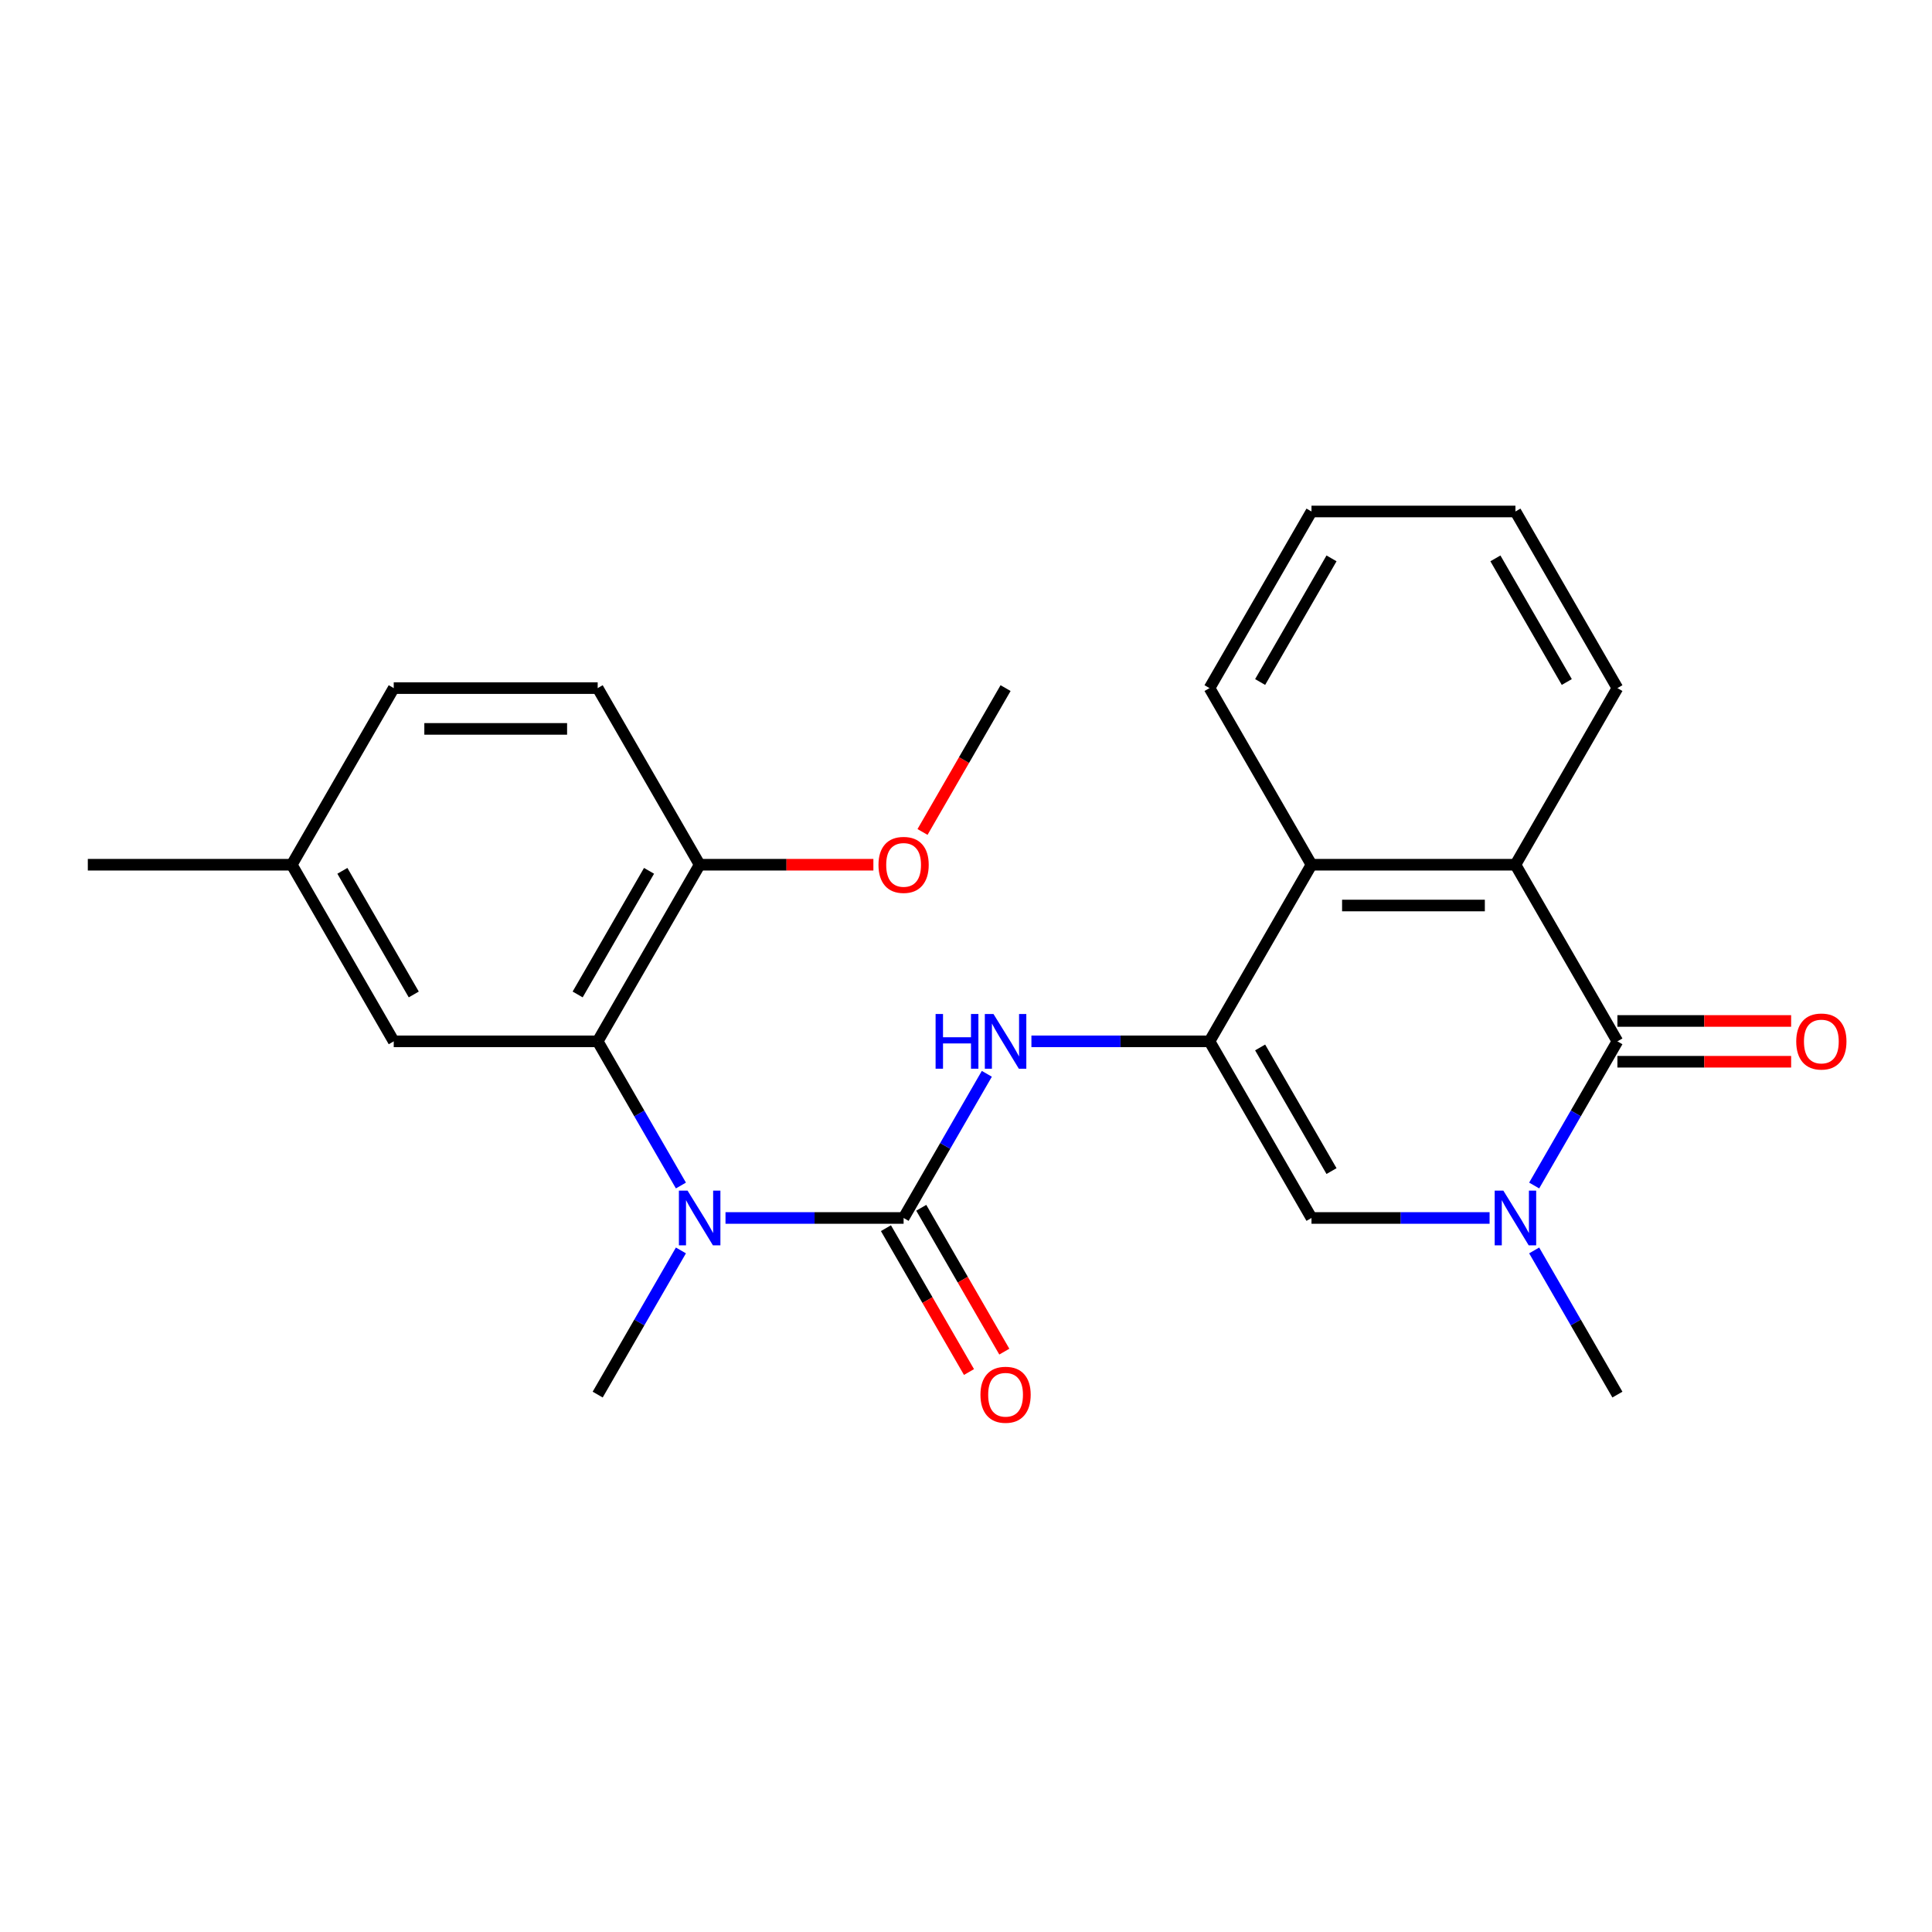 <?xml version='1.0' encoding='iso-8859-1'?>
<svg version='1.1' baseProfile='full'
              xmlns='http://www.w3.org/2000/svg'
                      xmlns:rdkit='http://www.rdkit.org/xml'
                      xmlns:xlink='http://www.w3.org/1999/xlink'
                  xml:space='preserve'
width='1000px' height='1000px' viewBox='0 0 1000 1000'>
<!-- END OF HEADER -->
<rect style='opacity:1.0;fill:#FFFFFF;stroke:none' width='1000' height='1000' x='0' y='0'> </rect>
<path class='bond-3' d='M 626.044,539.002 L 678.825,630.421' style='fill:none;fill-rule:evenodd;stroke:#000000;stroke-width:6px;stroke-linecap:butt;stroke-linejoin:miter;stroke-opacity:1' />
<path class='bond-3' d='M 652.245,542.158 L 689.192,606.152' style='fill:none;fill-rule:evenodd;stroke:#000000;stroke-width:6px;stroke-linecap:butt;stroke-linejoin:miter;stroke-opacity:1' />
<path class='bond-4' d='M 626.044,539.002 L 579.953,539.002' style='fill:none;fill-rule:evenodd;stroke:#000000;stroke-width:6px;stroke-linecap:butt;stroke-linejoin:miter;stroke-opacity:1' />
<path class='bond-4' d='M 579.953,539.002 L 533.861,539.002' style='fill:none;fill-rule:evenodd;stroke:#0000FF;stroke-width:6px;stroke-linecap:butt;stroke-linejoin:miter;stroke-opacity:1' />
<path class='bond-7' d='M 626.044,539.002 L 678.825,447.582' style='fill:none;fill-rule:evenodd;stroke:#000000;stroke-width:6px;stroke-linecap:butt;stroke-linejoin:miter;stroke-opacity:1' />
<path class='bond-0' d='M 837.168,539.002 L 784.387,447.582' style='fill:none;fill-rule:evenodd;stroke:#000000;stroke-width:6px;stroke-linecap:butt;stroke-linejoin:miter;stroke-opacity:1' />
<path class='bond-11' d='M 837.168,549.558 L 882.129,549.558' style='fill:none;fill-rule:evenodd;stroke:#000000;stroke-width:6px;stroke-linecap:butt;stroke-linejoin:miter;stroke-opacity:1' />
<path class='bond-11' d='M 882.129,549.558 L 927.09,549.558' style='fill:none;fill-rule:evenodd;stroke:#FF0000;stroke-width:6px;stroke-linecap:butt;stroke-linejoin:miter;stroke-opacity:1' />
<path class='bond-11' d='M 837.168,528.445 L 882.129,528.445' style='fill:none;fill-rule:evenodd;stroke:#000000;stroke-width:6px;stroke-linecap:butt;stroke-linejoin:miter;stroke-opacity:1' />
<path class='bond-11' d='M 882.129,528.445 L 927.09,528.445' style='fill:none;fill-rule:evenodd;stroke:#FF0000;stroke-width:6px;stroke-linecap:butt;stroke-linejoin:miter;stroke-opacity:1' />
<path class='bond-25' d='M 837.168,539.002 L 815.627,576.312' style='fill:none;fill-rule:evenodd;stroke:#000000;stroke-width:6px;stroke-linecap:butt;stroke-linejoin:miter;stroke-opacity:1' />
<path class='bond-25' d='M 815.627,576.312 L 794.086,613.622' style='fill:none;fill-rule:evenodd;stroke:#0000FF;stroke-width:6px;stroke-linecap:butt;stroke-linejoin:miter;stroke-opacity:1' />
<path class='bond-1' d='M 467.701,630.421 L 489.242,593.111' style='fill:none;fill-rule:evenodd;stroke:#000000;stroke-width:6px;stroke-linecap:butt;stroke-linejoin:miter;stroke-opacity:1' />
<path class='bond-1' d='M 489.242,593.111 L 510.783,555.801' style='fill:none;fill-rule:evenodd;stroke:#0000FF;stroke-width:6px;stroke-linecap:butt;stroke-linejoin:miter;stroke-opacity:1' />
<path class='bond-5' d='M 467.701,630.421 L 421.61,630.421' style='fill:none;fill-rule:evenodd;stroke:#000000;stroke-width:6px;stroke-linecap:butt;stroke-linejoin:miter;stroke-opacity:1' />
<path class='bond-5' d='M 421.61,630.421 L 375.519,630.421' style='fill:none;fill-rule:evenodd;stroke:#0000FF;stroke-width:6px;stroke-linecap:butt;stroke-linejoin:miter;stroke-opacity:1' />
<path class='bond-9' d='M 458.56,635.699 L 480.054,672.929' style='fill:none;fill-rule:evenodd;stroke:#000000;stroke-width:6px;stroke-linecap:butt;stroke-linejoin:miter;stroke-opacity:1' />
<path class='bond-9' d='M 480.054,672.929 L 501.549,710.159' style='fill:none;fill-rule:evenodd;stroke:#FF0000;stroke-width:6px;stroke-linecap:butt;stroke-linejoin:miter;stroke-opacity:1' />
<path class='bond-9' d='M 476.843,625.143 L 498.338,662.373' style='fill:none;fill-rule:evenodd;stroke:#000000;stroke-width:6px;stroke-linecap:butt;stroke-linejoin:miter;stroke-opacity:1' />
<path class='bond-9' d='M 498.338,662.373 L 519.833,699.603' style='fill:none;fill-rule:evenodd;stroke:#FF0000;stroke-width:6px;stroke-linecap:butt;stroke-linejoin:miter;stroke-opacity:1' />
<path class='bond-2' d='M 771.008,630.421 L 724.916,630.421' style='fill:none;fill-rule:evenodd;stroke:#0000FF;stroke-width:6px;stroke-linecap:butt;stroke-linejoin:miter;stroke-opacity:1' />
<path class='bond-2' d='M 724.916,630.421 L 678.825,630.421' style='fill:none;fill-rule:evenodd;stroke:#000000;stroke-width:6px;stroke-linecap:butt;stroke-linejoin:miter;stroke-opacity:1' />
<path class='bond-15' d='M 794.086,647.22 L 815.627,684.53' style='fill:none;fill-rule:evenodd;stroke:#0000FF;stroke-width:6px;stroke-linecap:butt;stroke-linejoin:miter;stroke-opacity:1' />
<path class='bond-15' d='M 815.627,684.53 L 837.168,721.84' style='fill:none;fill-rule:evenodd;stroke:#000000;stroke-width:6px;stroke-linecap:butt;stroke-linejoin:miter;stroke-opacity:1' />
<path class='bond-8' d='M 352.441,613.622 L 330.9,576.312' style='fill:none;fill-rule:evenodd;stroke:#0000FF;stroke-width:6px;stroke-linecap:butt;stroke-linejoin:miter;stroke-opacity:1' />
<path class='bond-8' d='M 330.9,576.312 L 309.359,539.002' style='fill:none;fill-rule:evenodd;stroke:#000000;stroke-width:6px;stroke-linecap:butt;stroke-linejoin:miter;stroke-opacity:1' />
<path class='bond-19' d='M 352.441,647.22 L 330.9,684.53' style='fill:none;fill-rule:evenodd;stroke:#0000FF;stroke-width:6px;stroke-linecap:butt;stroke-linejoin:miter;stroke-opacity:1' />
<path class='bond-19' d='M 330.9,684.53 L 309.359,721.84' style='fill:none;fill-rule:evenodd;stroke:#000000;stroke-width:6px;stroke-linecap:butt;stroke-linejoin:miter;stroke-opacity:1' />
<path class='bond-6' d='M 784.387,447.582 L 678.825,447.582' style='fill:none;fill-rule:evenodd;stroke:#000000;stroke-width:6px;stroke-linecap:butt;stroke-linejoin:miter;stroke-opacity:1' />
<path class='bond-6' d='M 768.552,468.695 L 694.659,468.695' style='fill:none;fill-rule:evenodd;stroke:#000000;stroke-width:6px;stroke-linecap:butt;stroke-linejoin:miter;stroke-opacity:1' />
<path class='bond-18' d='M 784.387,447.582 L 837.168,356.163' style='fill:none;fill-rule:evenodd;stroke:#000000;stroke-width:6px;stroke-linecap:butt;stroke-linejoin:miter;stroke-opacity:1' />
<path class='bond-20' d='M 678.825,447.582 L 626.044,356.163' style='fill:none;fill-rule:evenodd;stroke:#000000;stroke-width:6px;stroke-linecap:butt;stroke-linejoin:miter;stroke-opacity:1' />
<path class='bond-10' d='M 309.359,539.002 L 362.14,447.582' style='fill:none;fill-rule:evenodd;stroke:#000000;stroke-width:6px;stroke-linecap:butt;stroke-linejoin:miter;stroke-opacity:1' />
<path class='bond-10' d='M 298.992,514.733 L 335.939,450.739' style='fill:none;fill-rule:evenodd;stroke:#000000;stroke-width:6px;stroke-linecap:butt;stroke-linejoin:miter;stroke-opacity:1' />
<path class='bond-12' d='M 309.359,539.002 L 203.797,539.002' style='fill:none;fill-rule:evenodd;stroke:#000000;stroke-width:6px;stroke-linecap:butt;stroke-linejoin:miter;stroke-opacity:1' />
<path class='bond-13' d='M 362.14,447.582 L 309.359,356.163' style='fill:none;fill-rule:evenodd;stroke:#000000;stroke-width:6px;stroke-linecap:butt;stroke-linejoin:miter;stroke-opacity:1' />
<path class='bond-17' d='M 362.14,447.582 L 407.101,447.582' style='fill:none;fill-rule:evenodd;stroke:#000000;stroke-width:6px;stroke-linecap:butt;stroke-linejoin:miter;stroke-opacity:1' />
<path class='bond-17' d='M 407.101,447.582 L 452.062,447.582' style='fill:none;fill-rule:evenodd;stroke:#FF0000;stroke-width:6px;stroke-linecap:butt;stroke-linejoin:miter;stroke-opacity:1' />
<path class='bond-14' d='M 203.797,539.002 L 151.016,447.582' style='fill:none;fill-rule:evenodd;stroke:#000000;stroke-width:6px;stroke-linecap:butt;stroke-linejoin:miter;stroke-opacity:1' />
<path class='bond-14' d='M 214.164,514.733 L 177.217,450.739' style='fill:none;fill-rule:evenodd;stroke:#000000;stroke-width:6px;stroke-linecap:butt;stroke-linejoin:miter;stroke-opacity:1' />
<path class='bond-27' d='M 309.359,356.163 L 203.797,356.163' style='fill:none;fill-rule:evenodd;stroke:#000000;stroke-width:6px;stroke-linecap:butt;stroke-linejoin:miter;stroke-opacity:1' />
<path class='bond-27' d='M 293.525,377.276 L 219.631,377.276' style='fill:none;fill-rule:evenodd;stroke:#000000;stroke-width:6px;stroke-linecap:butt;stroke-linejoin:miter;stroke-opacity:1' />
<path class='bond-16' d='M 151.016,447.582 L 203.797,356.163' style='fill:none;fill-rule:evenodd;stroke:#000000;stroke-width:6px;stroke-linecap:butt;stroke-linejoin:miter;stroke-opacity:1' />
<path class='bond-21' d='M 151.016,447.582 L 45.455,447.582' style='fill:none;fill-rule:evenodd;stroke:#000000;stroke-width:6px;stroke-linecap:butt;stroke-linejoin:miter;stroke-opacity:1' />
<path class='bond-22' d='M 477.493,430.623 L 498.988,393.393' style='fill:none;fill-rule:evenodd;stroke:#FF0000;stroke-width:6px;stroke-linecap:butt;stroke-linejoin:miter;stroke-opacity:1' />
<path class='bond-22' d='M 498.988,393.393 L 520.482,356.163' style='fill:none;fill-rule:evenodd;stroke:#000000;stroke-width:6px;stroke-linecap:butt;stroke-linejoin:miter;stroke-opacity:1' />
<path class='bond-26' d='M 837.168,356.163 L 784.387,264.744' style='fill:none;fill-rule:evenodd;stroke:#000000;stroke-width:6px;stroke-linecap:butt;stroke-linejoin:miter;stroke-opacity:1' />
<path class='bond-26' d='M 810.967,353.007 L 774.02,289.013' style='fill:none;fill-rule:evenodd;stroke:#000000;stroke-width:6px;stroke-linecap:butt;stroke-linejoin:miter;stroke-opacity:1' />
<path class='bond-24' d='M 626.044,356.163 L 678.825,264.744' style='fill:none;fill-rule:evenodd;stroke:#000000;stroke-width:6px;stroke-linecap:butt;stroke-linejoin:miter;stroke-opacity:1' />
<path class='bond-24' d='M 652.245,353.007 L 689.192,289.013' style='fill:none;fill-rule:evenodd;stroke:#000000;stroke-width:6px;stroke-linecap:butt;stroke-linejoin:miter;stroke-opacity:1' />
<path class='bond-23' d='M 784.387,264.744 L 678.825,264.744' style='fill:none;fill-rule:evenodd;stroke:#000000;stroke-width:6px;stroke-linecap:butt;stroke-linejoin:miter;stroke-opacity:1' />
<path  class='atom-3' d='M 778.127 616.261
L 787.407 631.261
Q 788.327 632.741, 789.807 635.421
Q 791.287 638.101, 791.367 638.261
L 791.367 616.261
L 795.127 616.261
L 795.127 644.581
L 791.247 644.581
L 781.287 628.181
Q 780.127 626.261, 778.887 624.061
Q 777.687 621.861, 777.327 621.181
L 777.327 644.581
L 773.647 644.581
L 773.647 616.261
L 778.127 616.261
' fill='#0000FF'/>
<path  class='atom-5' d='M 484.262 524.842
L 488.102 524.842
L 488.102 536.882
L 502.582 536.882
L 502.582 524.842
L 506.422 524.842
L 506.422 553.162
L 502.582 553.162
L 502.582 540.082
L 488.102 540.082
L 488.102 553.162
L 484.262 553.162
L 484.262 524.842
' fill='#0000FF'/>
<path  class='atom-5' d='M 514.222 524.842
L 523.502 539.842
Q 524.422 541.322, 525.902 544.002
Q 527.382 546.682, 527.462 546.842
L 527.462 524.842
L 531.222 524.842
L 531.222 553.162
L 527.342 553.162
L 517.382 536.762
Q 516.222 534.842, 514.982 532.642
Q 513.782 530.442, 513.422 529.762
L 513.422 553.162
L 509.742 553.162
L 509.742 524.842
L 514.222 524.842
' fill='#0000FF'/>
<path  class='atom-6' d='M 355.88 616.261
L 365.16 631.261
Q 366.08 632.741, 367.56 635.421
Q 369.04 638.101, 369.12 638.261
L 369.12 616.261
L 372.88 616.261
L 372.88 644.581
L 369 644.581
L 359.04 628.181
Q 357.88 626.261, 356.64 624.061
Q 355.44 621.861, 355.08 621.181
L 355.08 644.581
L 351.4 644.581
L 351.4 616.261
L 355.88 616.261
' fill='#0000FF'/>
<path  class='atom-10' d='M 507.482 721.92
Q 507.482 715.12, 510.842 711.32
Q 514.202 707.52, 520.482 707.52
Q 526.762 707.52, 530.122 711.32
Q 533.482 715.12, 533.482 721.92
Q 533.482 728.8, 530.082 732.72
Q 526.682 736.6, 520.482 736.6
Q 514.242 736.6, 510.842 732.72
Q 507.482 728.84, 507.482 721.92
M 520.482 733.4
Q 524.802 733.4, 527.122 730.52
Q 529.482 727.6, 529.482 721.92
Q 529.482 716.36, 527.122 713.56
Q 524.802 710.72, 520.482 710.72
Q 516.162 710.72, 513.802 713.52
Q 511.482 716.32, 511.482 721.92
Q 511.482 727.64, 513.802 730.52
Q 516.162 733.4, 520.482 733.4
' fill='#FF0000'/>
<path  class='atom-12' d='M 929.729 539.082
Q 929.729 532.282, 933.089 528.482
Q 936.449 524.682, 942.729 524.682
Q 949.009 524.682, 952.369 528.482
Q 955.729 532.282, 955.729 539.082
Q 955.729 545.962, 952.329 549.882
Q 948.929 553.762, 942.729 553.762
Q 936.489 553.762, 933.089 549.882
Q 929.729 546.002, 929.729 539.082
M 942.729 550.562
Q 947.049 550.562, 949.369 547.682
Q 951.729 544.762, 951.729 539.082
Q 951.729 533.522, 949.369 530.722
Q 947.049 527.882, 942.729 527.882
Q 938.409 527.882, 936.049 530.682
Q 933.729 533.482, 933.729 539.082
Q 933.729 544.802, 936.049 547.682
Q 938.409 550.562, 942.729 550.562
' fill='#FF0000'/>
<path  class='atom-18' d='M 454.701 447.662
Q 454.701 440.862, 458.061 437.062
Q 461.421 433.262, 467.701 433.262
Q 473.981 433.262, 477.341 437.062
Q 480.701 440.862, 480.701 447.662
Q 480.701 454.542, 477.301 458.462
Q 473.901 462.342, 467.701 462.342
Q 461.461 462.342, 458.061 458.462
Q 454.701 454.582, 454.701 447.662
M 467.701 459.142
Q 472.021 459.142, 474.341 456.262
Q 476.701 453.342, 476.701 447.662
Q 476.701 442.102, 474.341 439.302
Q 472.021 436.462, 467.701 436.462
Q 463.381 436.462, 461.021 439.262
Q 458.701 442.062, 458.701 447.662
Q 458.701 453.382, 461.021 456.262
Q 463.381 459.142, 467.701 459.142
' fill='#FF0000'/>
</svg>
